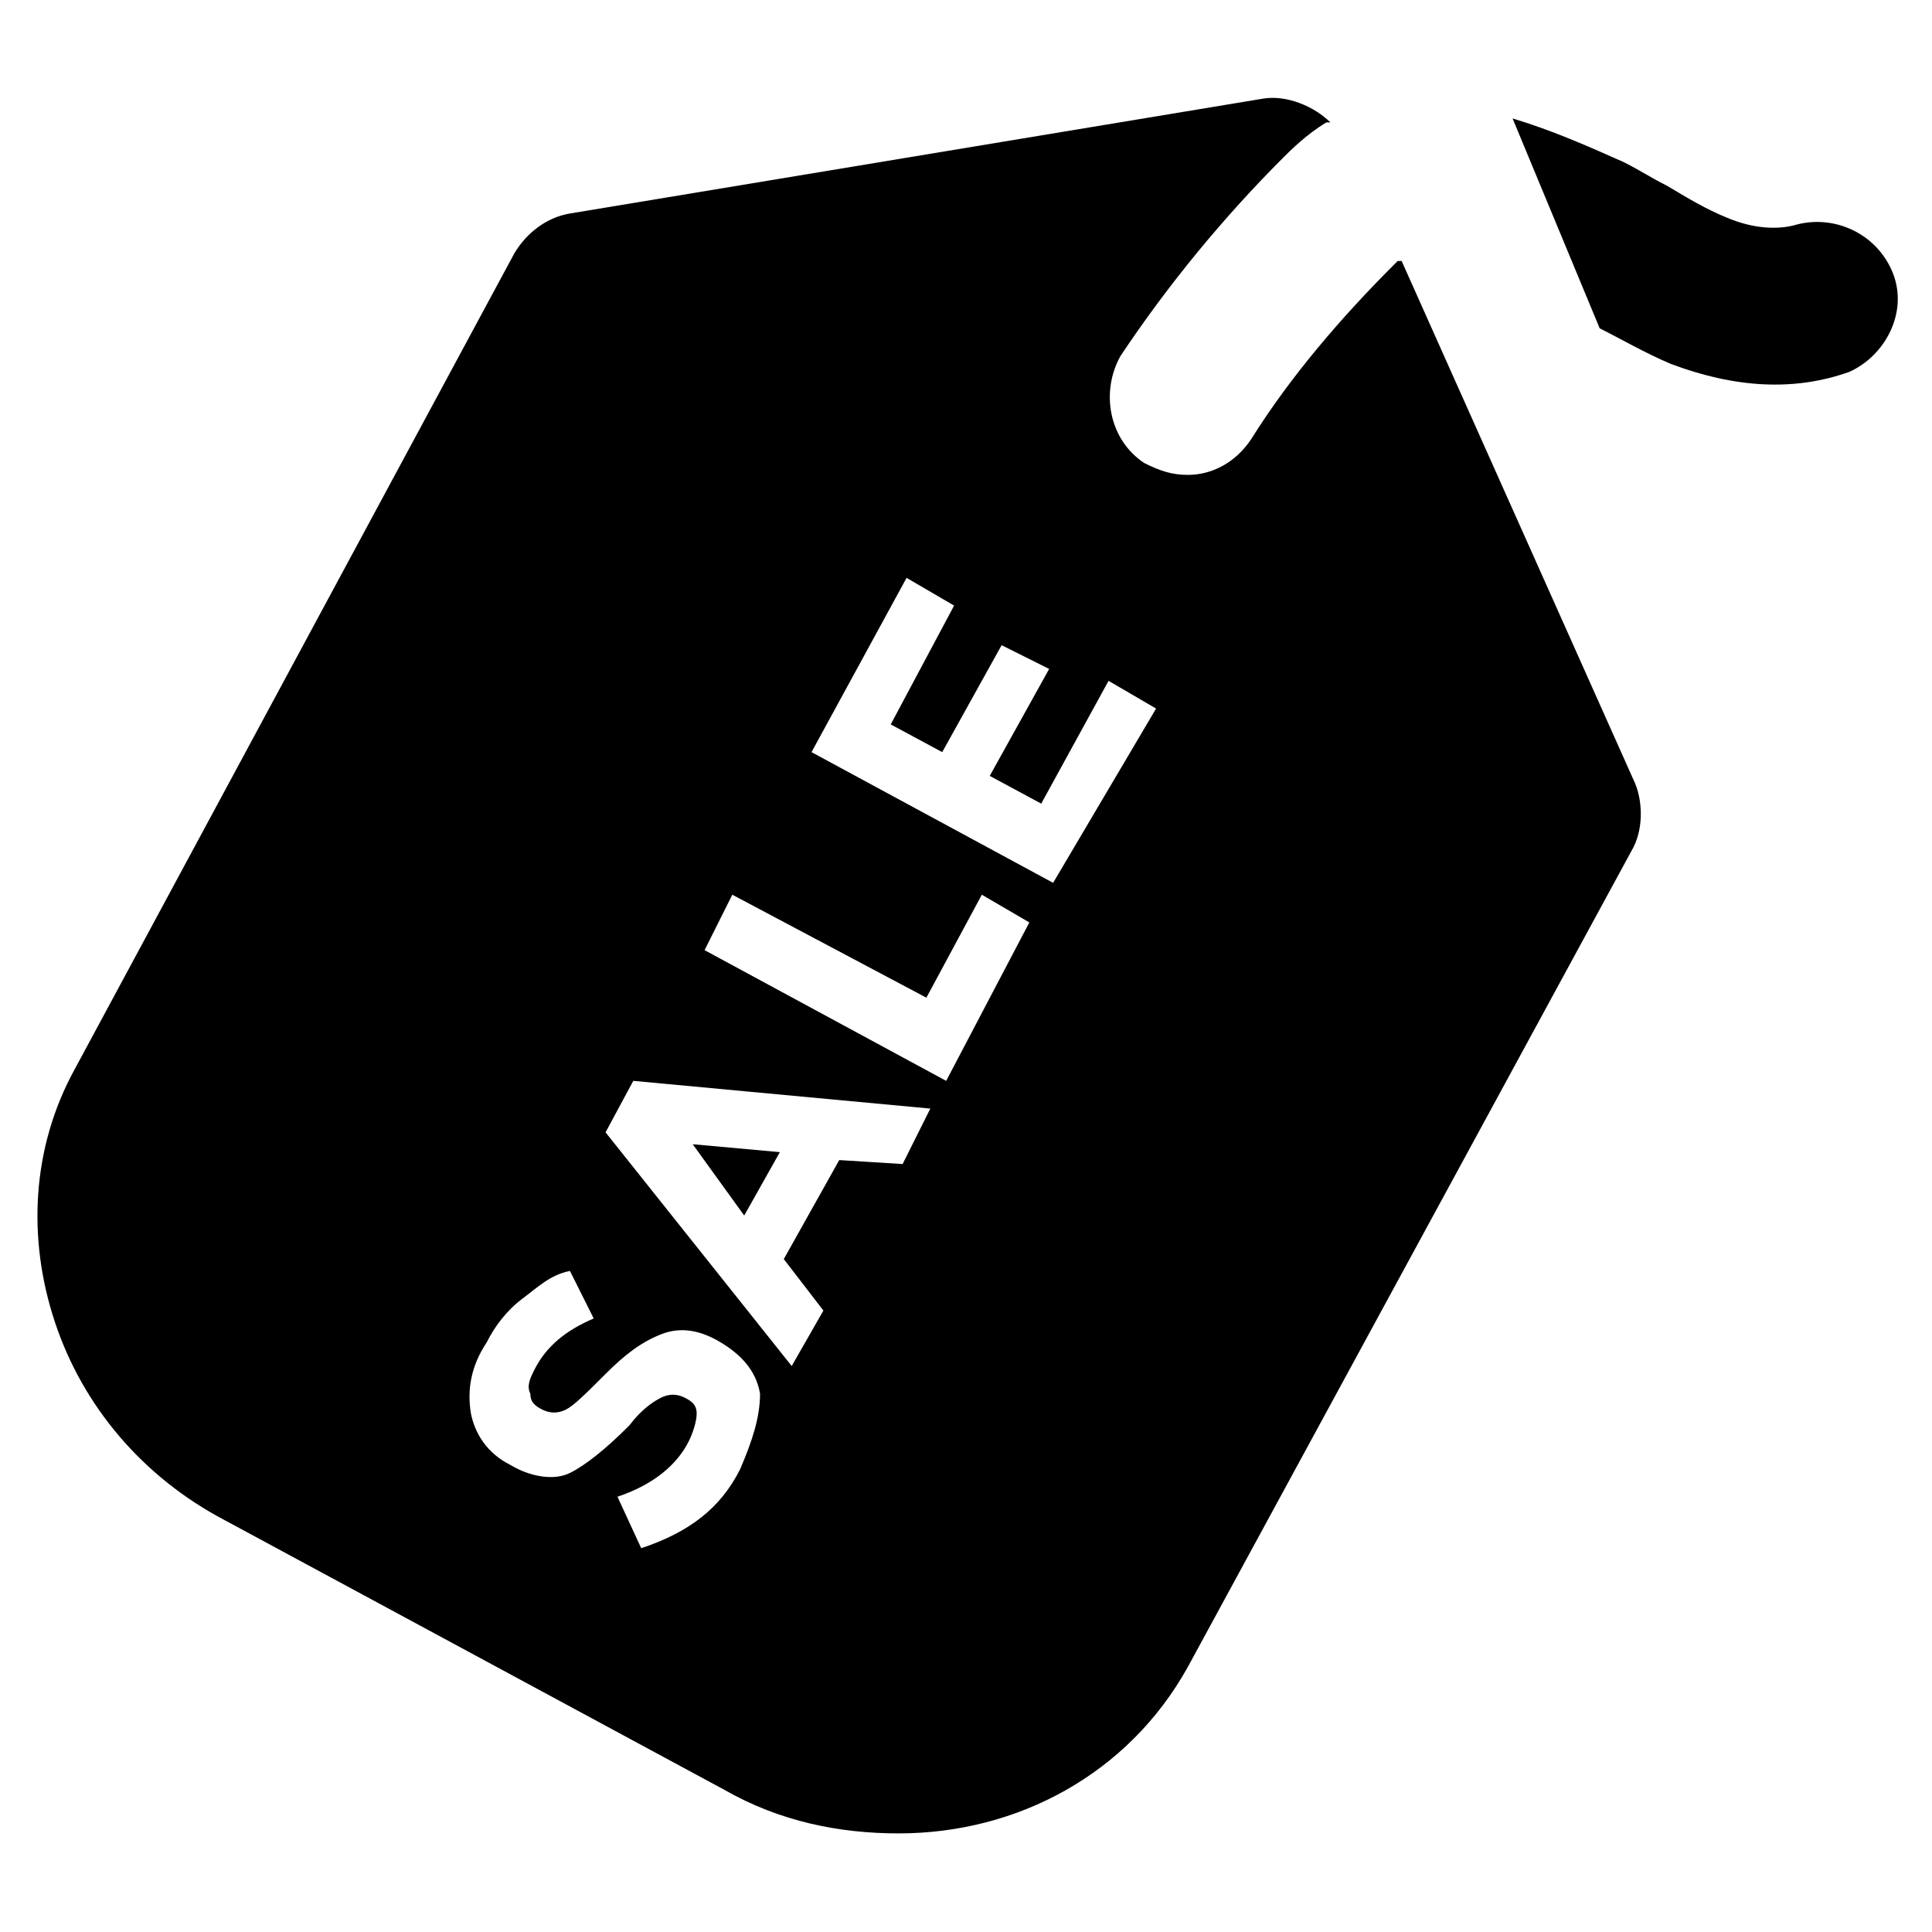 <?xml version="1.0" encoding="UTF-8"?>
<!-- Uploaded to: ICON Repo, www.svgrepo.com, Generator: ICON Repo Mixer Tools -->
<svg fill="#000000" width="800px" height="800px" version="1.1" viewBox="144 144 512 512" xmlns="http://www.w3.org/2000/svg">
 <g>
  <path d="m350.67 449.33-23.094-2.098 13.648 18.895z"/>
  <path d="m515.45 213.17h-1.051l-1.051 1.051c-13.645 13.645-27.289 29.391-37.785 46.184-4.199 6.297-10.496 9.445-16.793 9.445-4.199 0-7.348-1.051-11.547-3.148-9.445-6.297-11.547-18.895-6.297-28.34 12.594-18.895 27.289-36.734 43.035-52.48 2.098-2.098 6.297-6.297 11.547-9.445h1.051c-4.199-4.199-11.547-7.348-17.844-6.297l-183.68 30.438c-6.297 1.051-11.547 5.246-14.695 10.496l-116.51 216.22c-11.547 20.992-12.594 45.133-5.246 67.176 7.348 22.043 23.09 40.934 45.133 52.48l132.25 71.371c14.695 8.398 30.438 11.547 46.184 11.547 31.488 0 60.879-15.742 76.621-44.082l117.55-216.22c3.148-5.246 3.148-12.594 1.051-17.844zm-175.28 320.13c-5.246 10.496-13.645 16.793-26.238 20.992l-6.297-13.645c9.445-3.148 15.742-8.398 18.895-14.695 1.051-2.098 2.098-5.246 2.098-7.348 0-2.098-1.051-3.148-3.148-4.199-2.098-1.051-4.199-1.051-6.297 0-2.098 1.051-5.246 3.148-8.398 7.348-6.297 6.297-11.547 10.496-15.742 12.594-4.199 2.098-10.496 1.051-15.742-2.098-6.297-3.148-9.445-8.398-10.496-13.645-1.051-6.297 0-12.594 4.199-18.895 2.098-4.199 5.246-8.398 9.445-11.547 4.199-3.148 7.348-6.297 12.594-7.348l6.297 12.594c-7.348 3.148-12.594 7.348-15.742 13.645-1.051 2.098-2.098 4.199-1.051 6.297 0 2.098 1.051 3.148 3.148 4.199 2.098 1.051 4.199 1.051 6.297 0 2.098-1.051 5.246-4.199 10.496-9.445 5.246-5.246 9.445-8.398 14.695-10.496 5.246-2.098 10.496-1.051 15.742 2.098 5.246 3.148 9.445 7.348 10.496 13.645-0.004 6.305-2.102 12.602-5.25 19.949zm43.031-80.816-16.793-1.051-14.695 26.238 10.496 13.645-8.398 14.695-49.332-61.926 7.348-13.645 78.719 7.348zm11.547-22.043-64.027-34.637 7.348-14.695 51.43 27.289 14.695-27.289 12.594 7.348zm28.34-52.48-64.027-34.637 25.191-46.184 12.594 7.348-16.793 31.488 13.645 7.348 15.742-28.34 12.594 6.297-15.742 28.34 13.645 7.348 17.844-32.539 12.594 7.348z"/>
  <path d="m645.61 216.32c-4.199-10.496-15.742-15.742-26.238-12.594-4.199 1.051-10.496 1.051-17.844-2.098-5.246-2.098-10.496-5.246-15.742-8.398-4.199-2.098-7.348-4.199-11.547-6.297-9.445-4.199-18.895-8.398-29.391-11.547l23.09 55.629c6.297 3.148 11.547 6.297 18.895 9.445 16.793 6.297 32.539 7.348 47.23 2.098 9.449-4.195 15.746-15.742 11.547-26.238z"/>
 </g>
</svg>